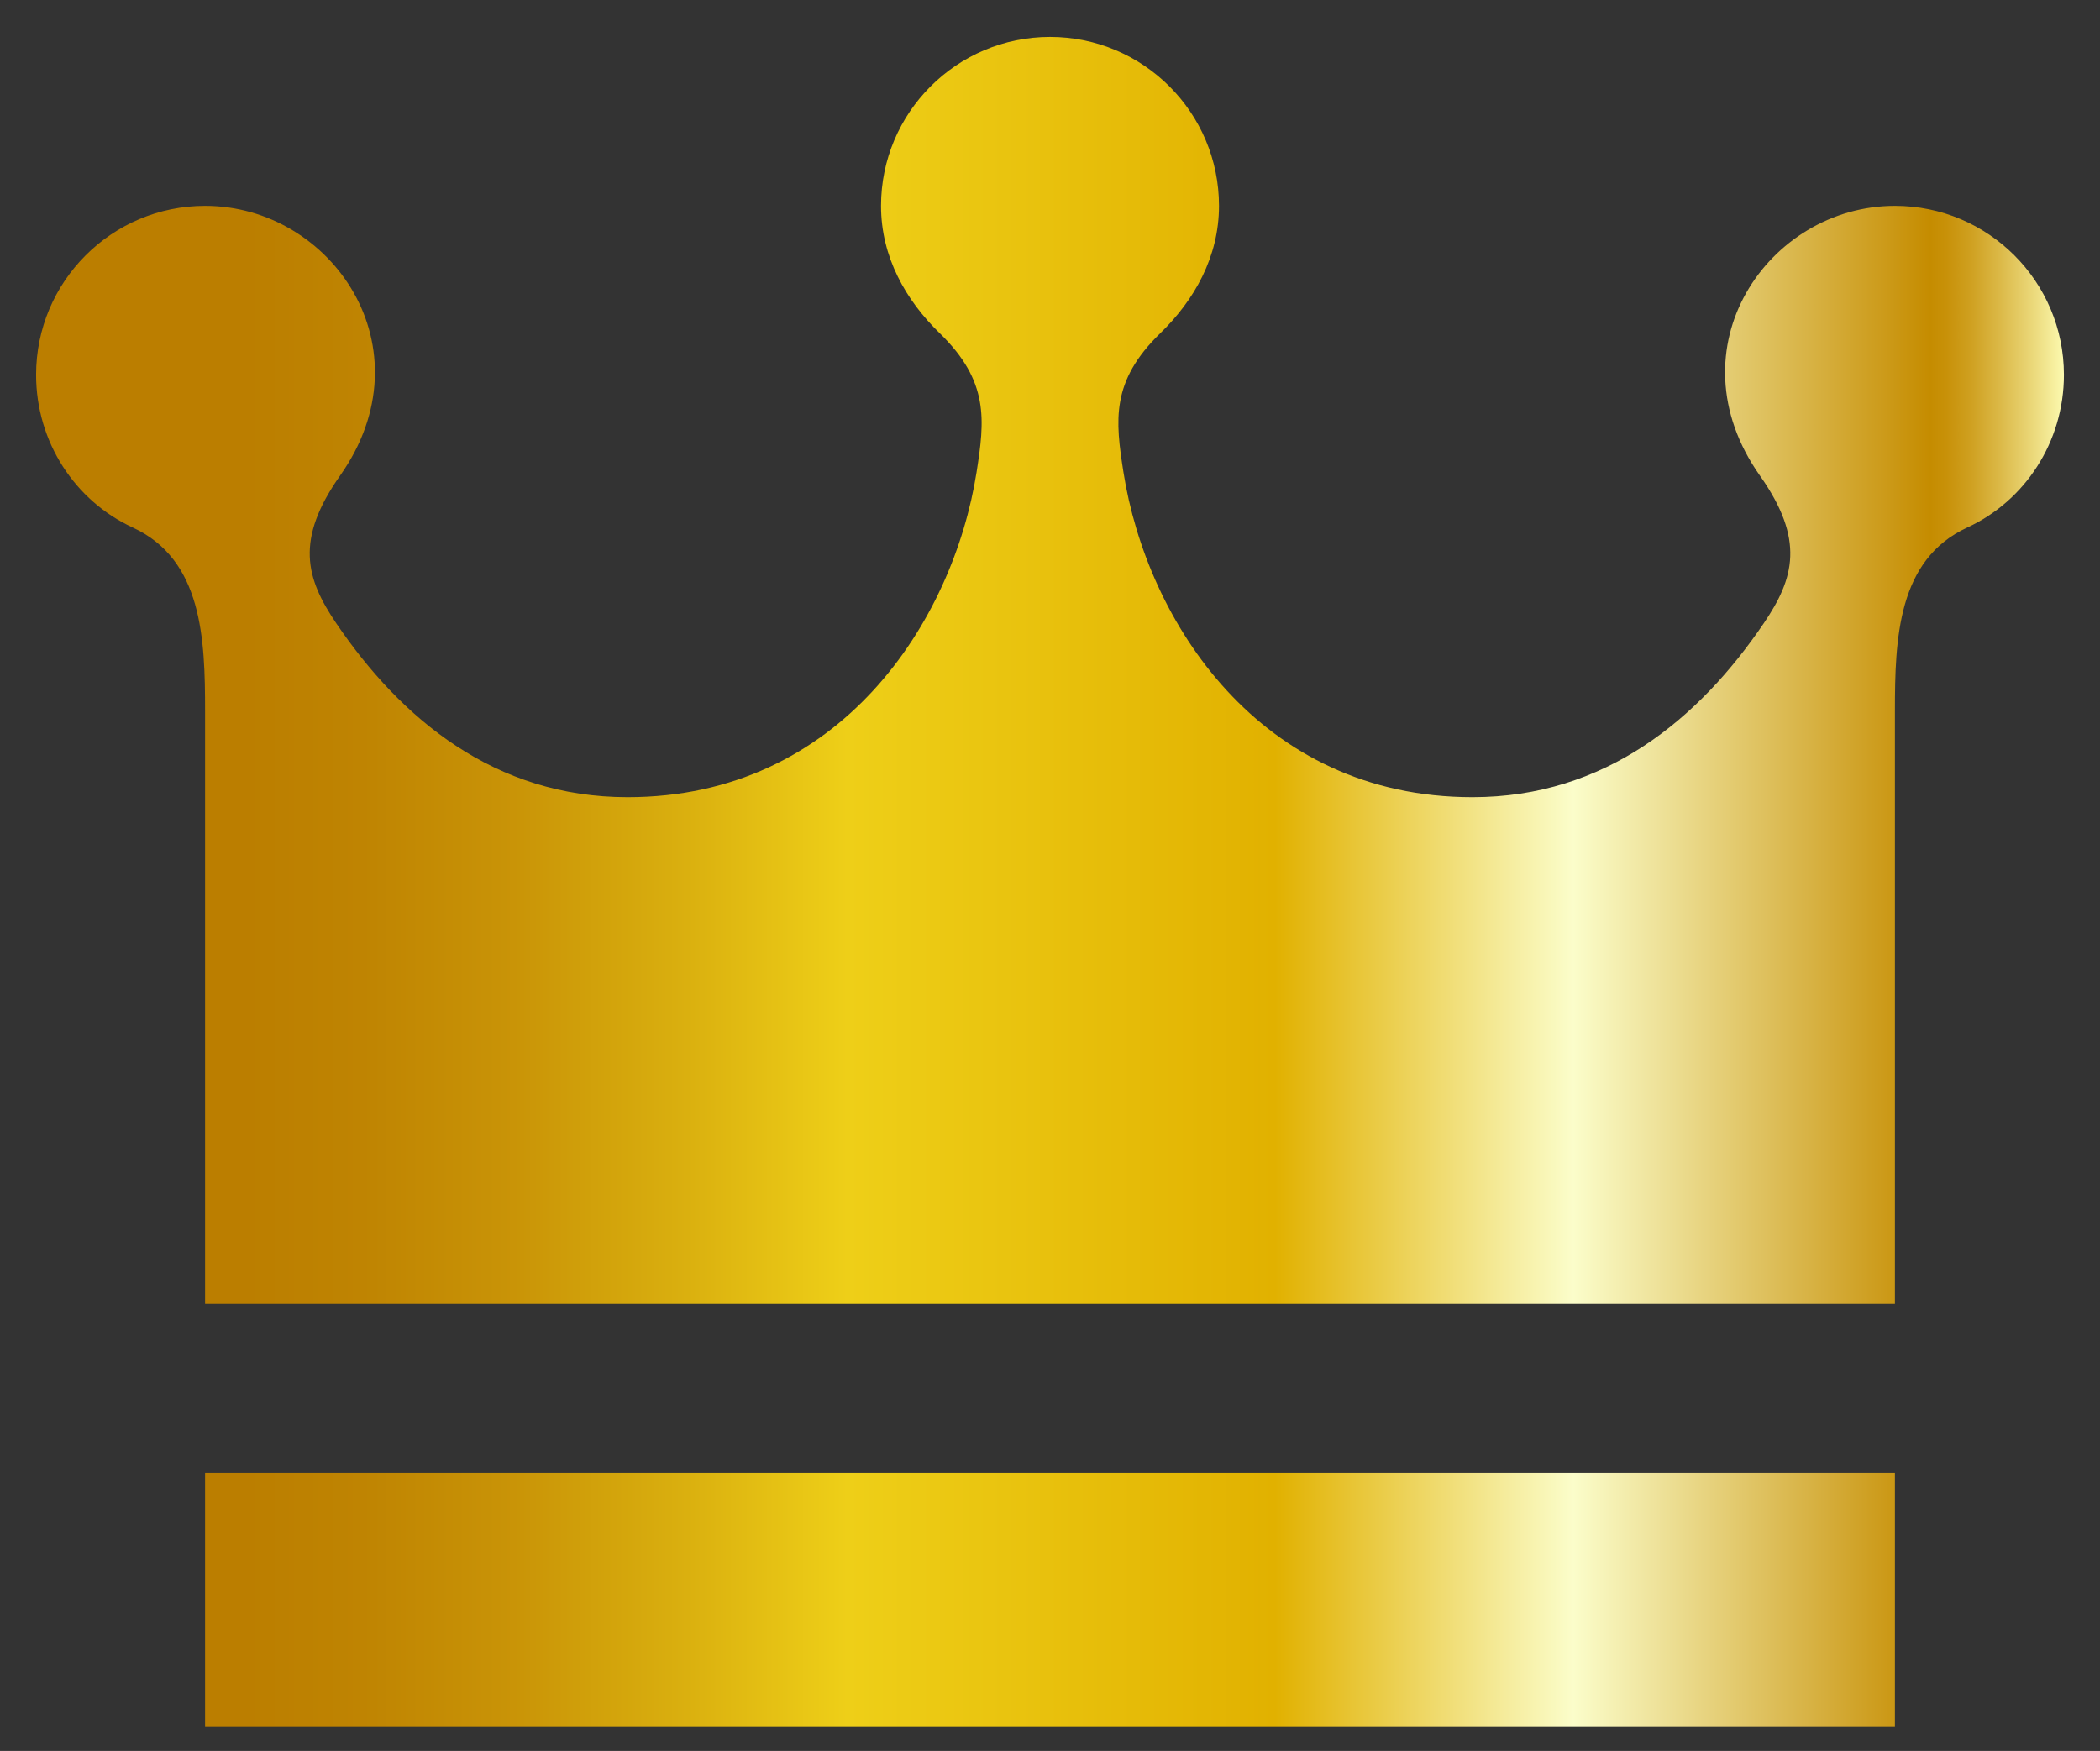 <?xml version="1.0" encoding="utf-8"?>
<!-- Generator: Adobe Illustrator 15.1.0, SVG Export Plug-In . SVG Version: 6.00 Build 0)  -->
<!DOCTYPE svg PUBLIC "-//W3C//DTD SVG 1.1//EN" "http://www.w3.org/Graphics/SVG/1.1/DTD/svg11.dtd">
<svg version="1.1" id="レイヤー_1" xmlns="http://www.w3.org/2000/svg" xmlns:xlink="http://www.w3.org/1999/xlink" x="0px"
	 y="0px" width="512px" height="427px" viewBox="0 0 512 427" enable-background="new 0 0 512 427" xml:space="preserve">
<rect x="0" y="0" width="512" height="427" fill="#333333" stroke="none"/>
<linearGradient id="crown-5_2_" gradientUnits="userSpaceOnUse" x1="8.8" y1="215" x2="503.202" y2="215">
	<stop  offset="0.103" style="stop-color:#BB7E00"/>
	<stop  offset="0.161" style="stop-color:#BF8402"/>
	<stop  offset="0.236" style="stop-color:#C99407"/>
	<stop  offset="0.321" style="stop-color:#DAB00F"/>
	<stop  offset="0.4" style="stop-color:#EECF18"/>
	<stop  offset="0.611" style="stop-color:#E1B100"/>
	<stop  offset="0.758" style="stop-color:#FBFDCA"/>
	<stop  offset="0.934" style="stop-color:#C58C00"/>
	<stop  offset="0.942" style="stop-color:#C89109"/>
	<stop  offset="0.954" style="stop-color:#CFA020"/>
	<stop  offset="0.968" style="stop-color:#DBB846"/>
	<stop  offset="0.985" style="stop-color:#EBD97B"/>
	<stop  offset="1" style="stop-color:#FCFAB0"/>
</linearGradient>
<path id="crown-5_1_" fill="url(#crown-5_2_)" d="M461.999,359.199v61.8H50v-61.8H461.999z M461.999,50.201
	c-30.899,0-54.839,34.712-32.911,65.793c11.025,15.641,8.37,25.056,0.925,36.019C414.242,175.249,391.449,194.4,359,194.4
	c-51.943,0-79.382-42.919-85.098-79.272c-1.973-12.643-3.098-22.118,8.974-33.856c8.29-8.037,14.326-18.619,14.326-31.072
	c0-22.743-18.47-41.2-41.201-41.2c-22.732,0-41.199,18.457-41.199,41.2c0,12.453,6.034,23.034,14.324,31.072
	c12.071,11.738,10.944,21.213,8.973,33.856c-5.714,36.353-33.152,79.272-85.096,79.272c-32.449,0-55.242-19.151-71.014-42.387
	c-7.443-10.963-10.099-20.375,0.925-36.019c21.928-31.082-2.011-65.793-32.912-65.793C27.268,50.201,8.8,68.658,8.8,91.4
	c0,16.426,9.556,30.79,23.557,37.238c17,7.825,17.644,27.138,17.644,44.73V318H462V173.369c0-17.592,0.645-36.905,17.645-44.73
	c14-6.449,23.558-20.813,23.558-37.239C503.2,68.658,484.732,50.201,461.999,50.201z"/>
</svg>
